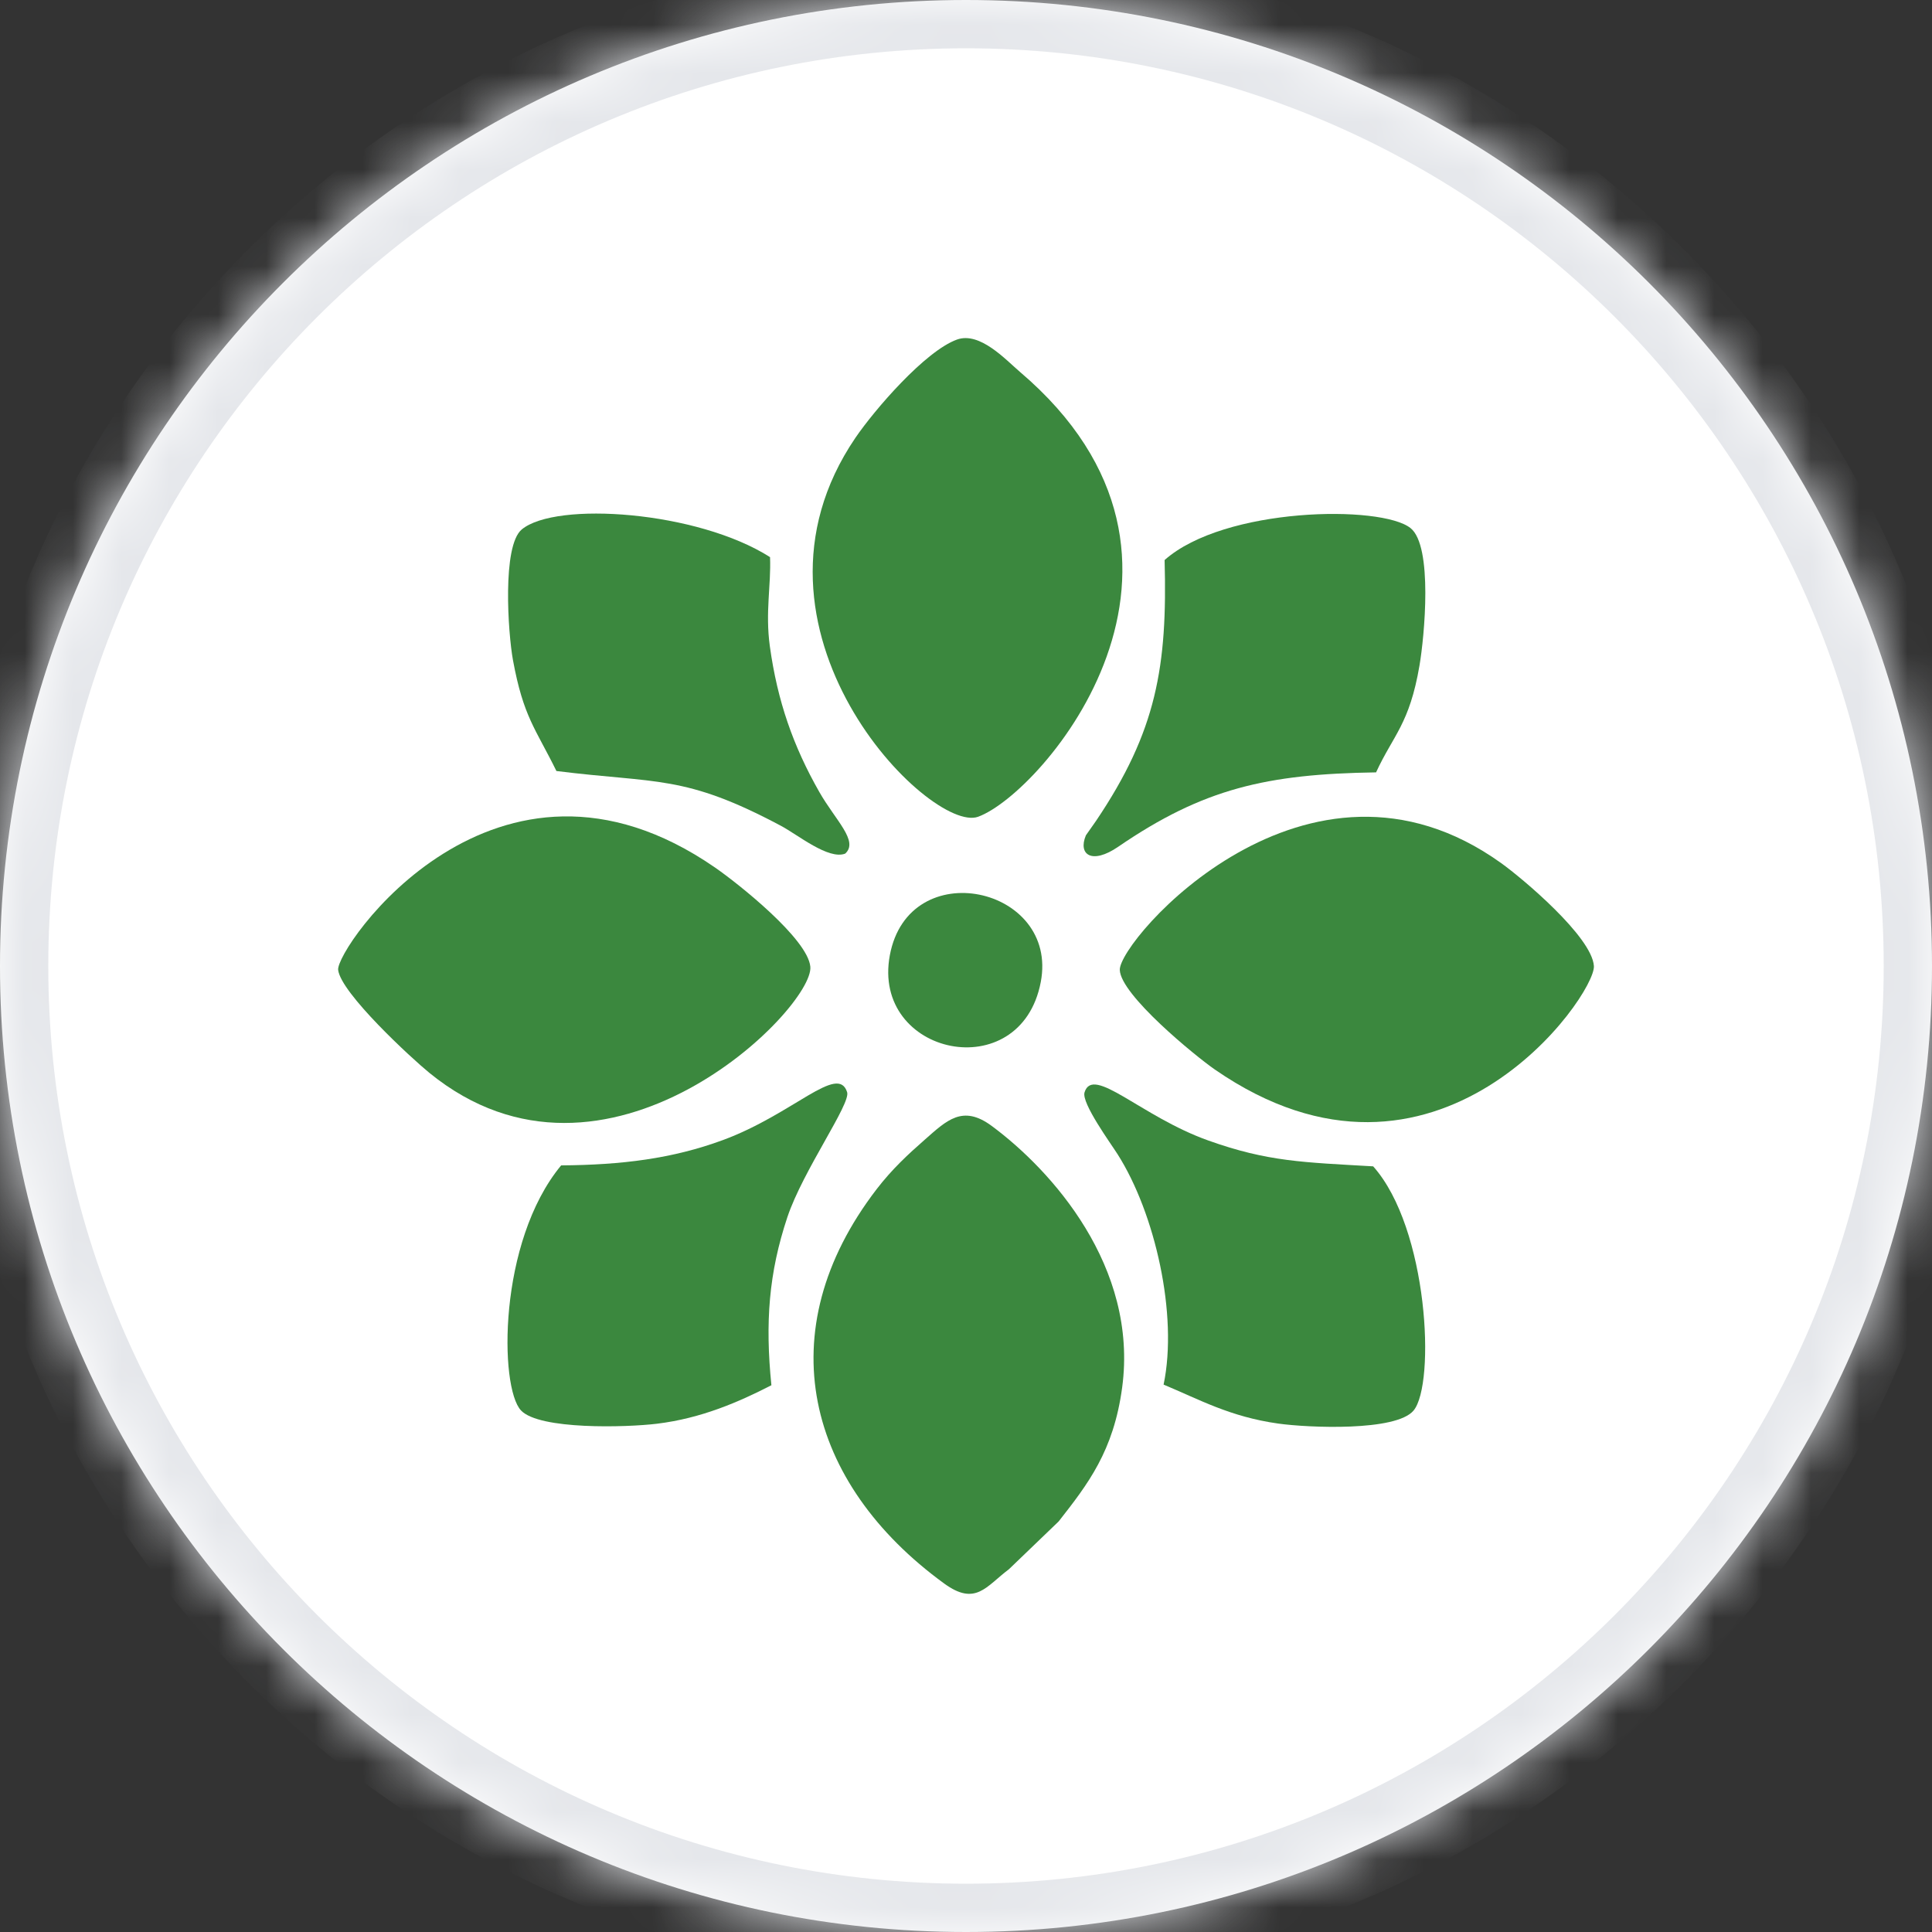 <svg width="40" height="40" viewBox="0 0 40 40" fill="none" xmlns="http://www.w3.org/2000/svg">
<rect x="0" y="0" width="40" height="40" fill="#333333" stroke="none"/>
<mask id="path-1-inside-1_2524_136554" fill="white">
<path d="M0 20C0 8.954 8.954 0 20 0C31.046 0 40 8.954 40 20C40 31.046 31.046 40 20 40C8.954 40 0 31.046 0 20Z"/>
</mask>
<path d="M0 20C0 8.954 8.954 0 20 0C31.046 0 40 8.954 40 20C40 31.046 31.046 40 20 40C8.954 40 0 31.046 0 20Z" fill="white"/>
<path d="M20 40V39C9.507 39 1 30.493 1 20H0H-1C-1 31.598 8.402 41 20 41V40ZM40 20H39C39 30.493 30.493 39 20 39V40V41C31.598 41 41 31.598 41 20H40ZM20 0V1C30.493 1 39 9.507 39 20H40H41C41 8.402 31.598 -1 20 -1V0ZM20 0V-1C8.402 -1 -1 8.402 -1 20H0H1C1 9.507 9.507 1 20 1V0Z" fill="#E5E7EB" mask="url(#path-1-inside-1_2524_136554)"/>
<path fill-rule="evenodd" clip-rule="evenodd" d="M19.814 7.03C19.154 7.267 18.102 8.489 17.71 9.065C15.011 13.034 19.258 17.272 20.251 16.91C21.579 16.427 25.73 11.623 21.115 7.698C20.825 7.451 20.288 6.86 19.814 7.03H19.814Z" fill="#3B883E"/>
<path fill-rule="evenodd" clip-rule="evenodd" d="M23.233 28.728C23.57 26.222 21.766 24.224 20.532 23.311C19.929 22.865 19.6 23.197 19.146 23.596C18.796 23.903 18.467 24.208 18.151 24.619C15.886 27.568 16.697 30.709 19.548 32.785C20.2 33.26 20.416 32.844 20.889 32.489L21.918 31.5C22.524 30.726 23.055 30.046 23.233 28.728H23.233Z" fill="#3B883E"/>
<path fill-rule="evenodd" clip-rule="evenodd" d="M23.184 20.08C23.198 20.598 24.753 21.867 25.15 22.142C29.746 25.32 33.041 20.603 33 20C32.959 19.394 31.52 18.185 31.083 17.872C27.062 14.983 23.168 19.464 23.184 20.08Z" fill="#3B883E"/>
<path fill-rule="evenodd" clip-rule="evenodd" d="M7.001 20.081C7.057 20.562 8.523 21.914 8.888 22.211C12.553 25.2 16.858 20.875 16.777 20.014C16.723 19.436 15.282 18.292 14.805 17.962C10.253 14.815 6.948 19.638 7.001 20.081V20.081Z" fill="#3B883E"/>
<path fill-rule="evenodd" clip-rule="evenodd" d="M15.971 28.68C15.84 27.383 15.916 26.355 16.302 25.199C16.625 24.234 17.616 22.854 17.539 22.613C17.349 22.013 16.427 23.066 14.964 23.605C13.923 23.988 12.876 24.119 11.618 24.128C10.307 25.712 10.338 28.727 10.787 29.202C11.168 29.605 12.965 29.554 13.6 29.477C14.52 29.365 15.295 29.027 15.971 28.68Z" fill="#3B883E"/>
<path fill-rule="evenodd" clip-rule="evenodd" d="M11.52 15.963C13.61 16.225 14.165 16.03 16.173 17.1C16.513 17.281 17.155 17.808 17.499 17.673C17.784 17.415 17.3 16.988 16.963 16.397C16.424 15.451 16.096 14.517 15.939 13.382C15.841 12.668 15.966 12.127 15.943 11.535C14.443 10.579 11.508 10.374 10.802 10.962C10.393 11.303 10.518 13.105 10.62 13.665C10.837 14.846 11.086 15.08 11.52 15.963Z" fill="#3B883E"/>
<path fill-rule="evenodd" clip-rule="evenodd" d="M26.468 29.474C27.085 29.56 28.905 29.64 29.267 29.203C29.723 28.651 29.573 25.429 28.43 24.148C26.993 24.064 26.253 24.055 25.014 23.612C23.62 23.115 22.629 22.045 22.454 22.617C22.387 22.838 23 23.678 23.139 23.898C23.915 25.119 24.393 27.225 24.091 28.667C24.826 28.972 25.465 29.334 26.468 29.474H26.468Z" fill="#3B883E"/>
<path fill-rule="evenodd" clip-rule="evenodd" d="M24.112 11.595C24.171 13.794 23.948 15.133 22.692 16.996C22.661 17.042 22.484 17.29 22.482 17.295C22.315 17.694 22.604 17.906 23.15 17.532C24.914 16.323 26.232 16.025 28.49 15.991C28.844 15.221 29.182 14.995 29.389 13.779C29.491 13.181 29.671 11.307 29.204 10.934C28.598 10.449 25.347 10.498 24.112 11.595L24.112 11.595Z" fill="#3B883E"/>
<path fill-rule="evenodd" clip-rule="evenodd" d="M21.548 20.332C21.925 18.354 18.815 17.67 18.423 19.778C18.036 21.855 21.132 22.515 21.548 20.332Z" fill="#3B883E"/>
</svg>
